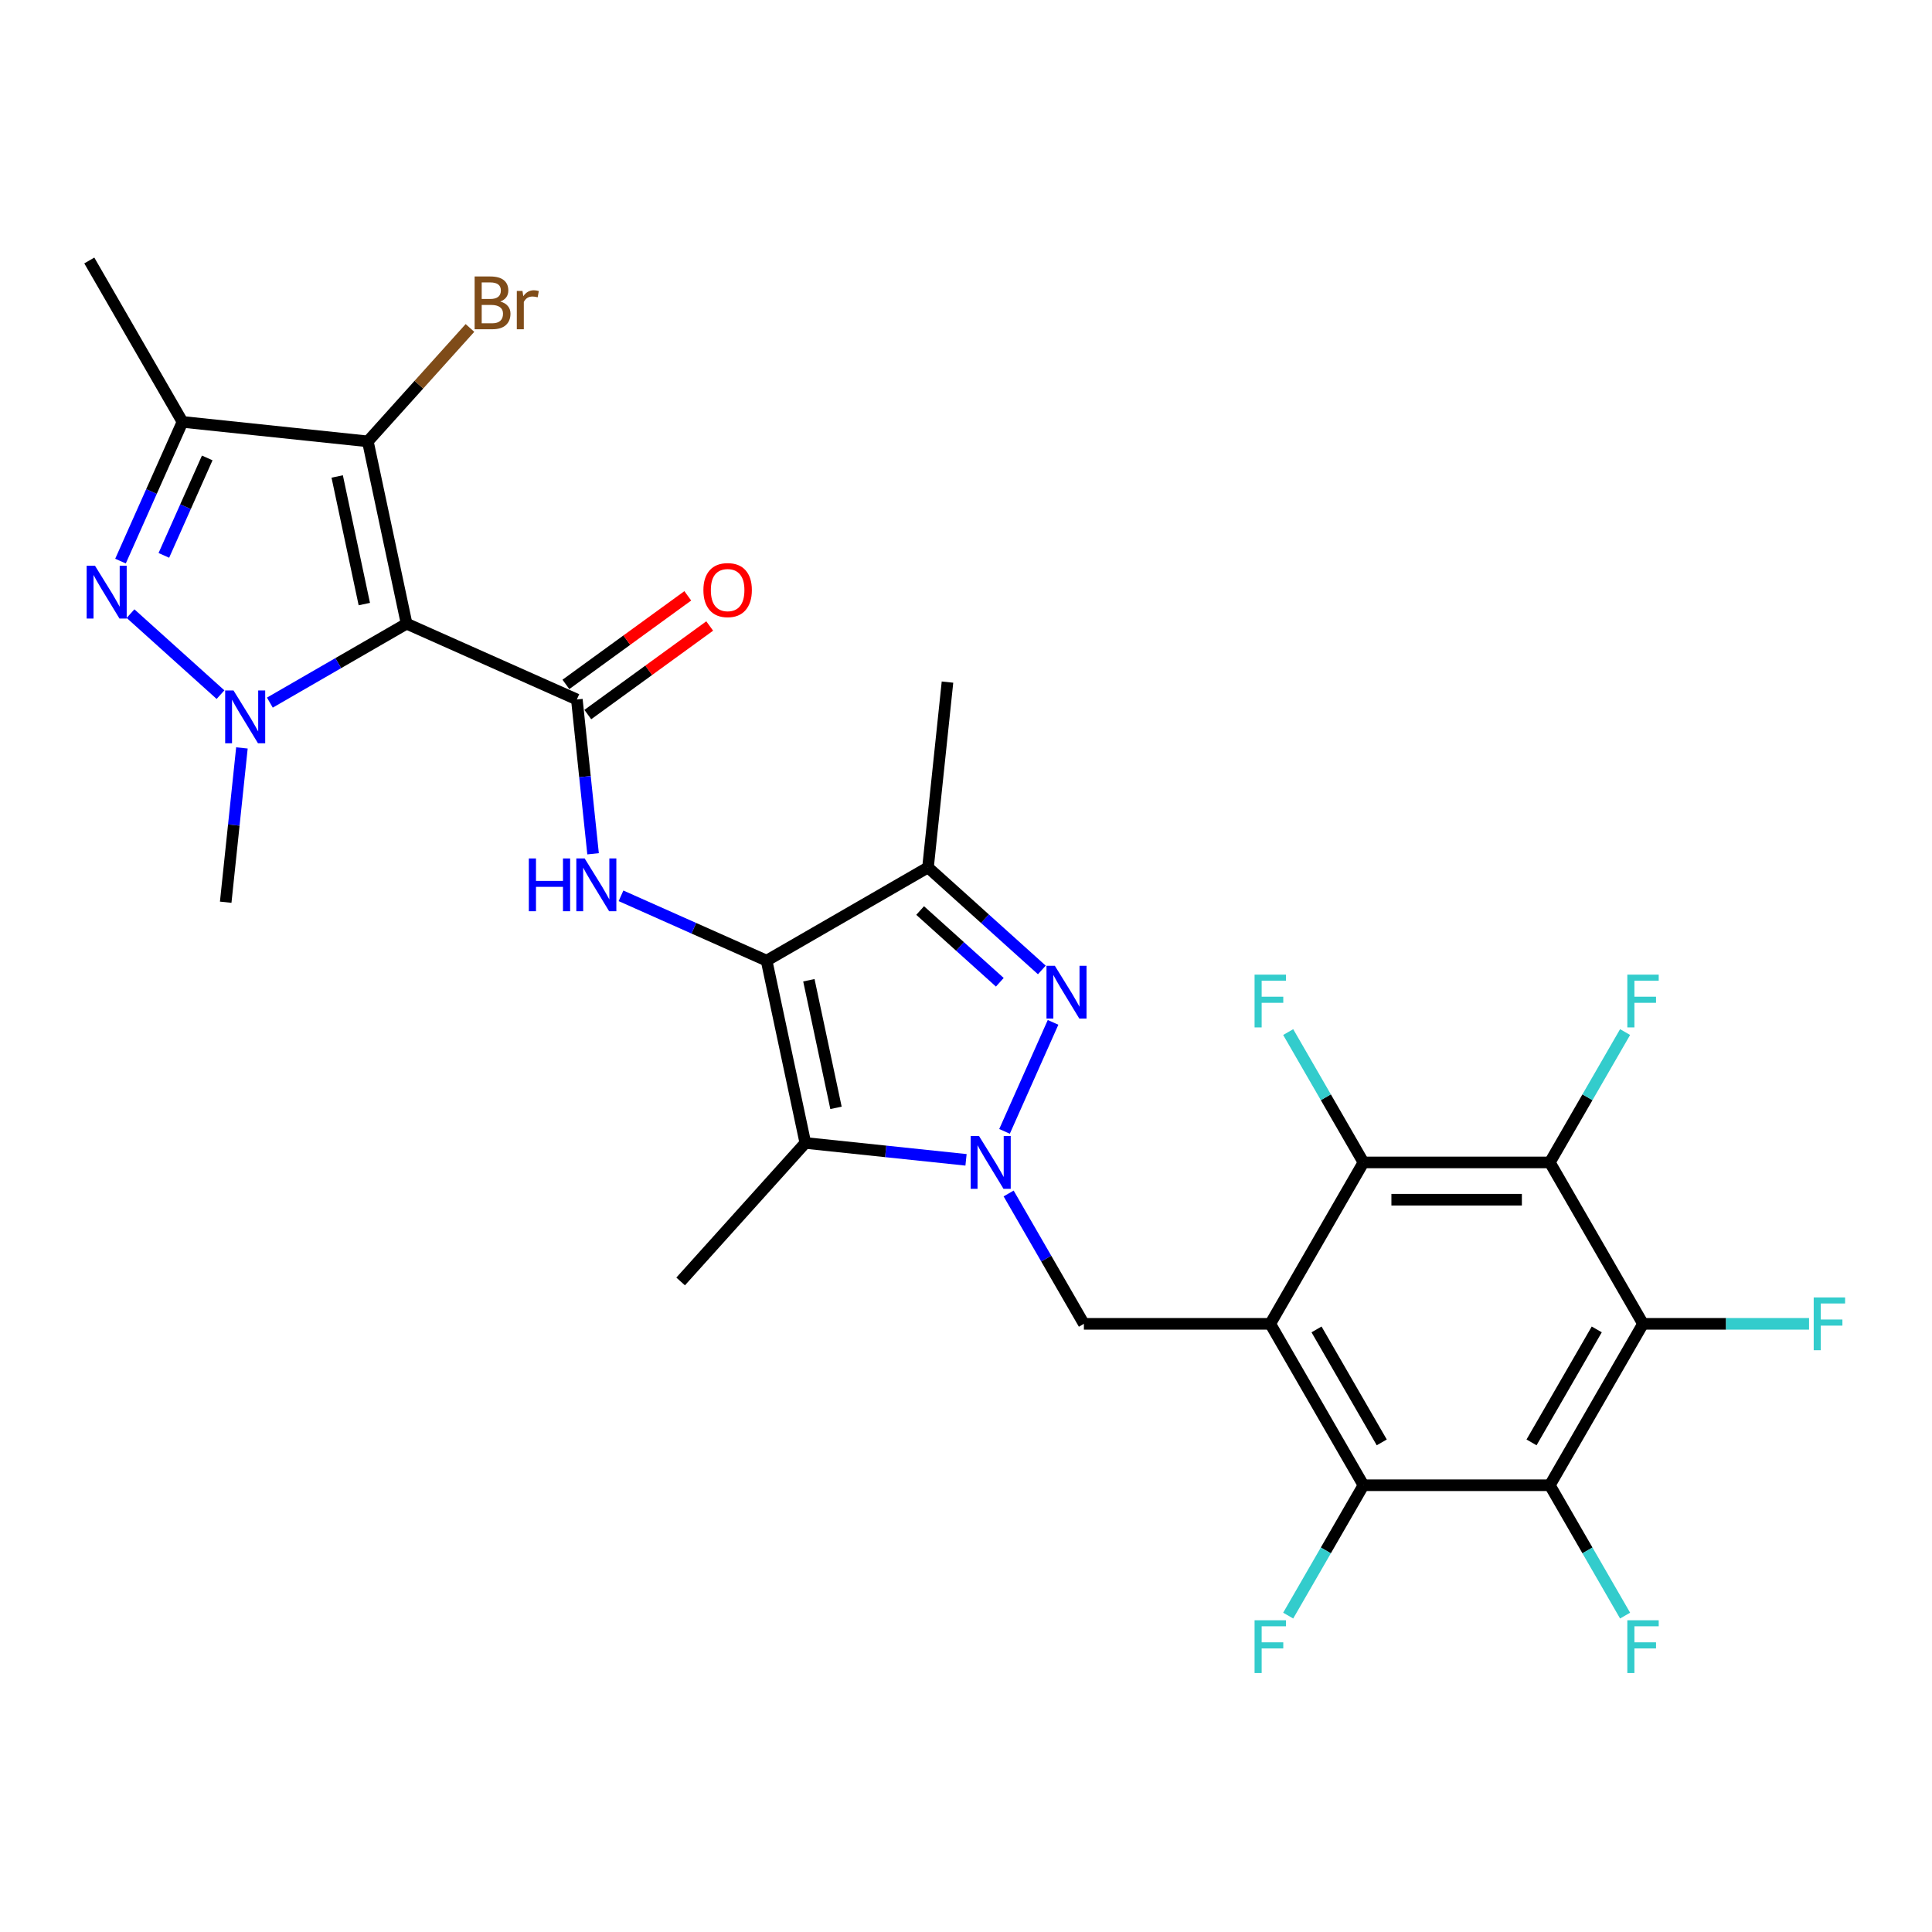 <?xml version='1.0' encoding='iso-8859-1'?>
<svg version='1.1' baseProfile='full'
              xmlns='http://www.w3.org/2000/svg'
                      xmlns:rdkit='http://www.rdkit.org/xml'
                      xmlns:xlink='http://www.w3.org/1999/xlink'
                  xml:space='preserve'
width='1000px' height='1000px' viewBox='0 0 1000 1000'>
<!-- END OF HEADER -->
<rect style='opacity:1.0;fill:#FFFFFF;stroke:none' width='1000' height='1000' x='0' y='0'> </rect>
<path class='bond-3' d='M 210.45,322.814 L 175.064,343.244' style='fill:none;fill-rule:evenodd;stroke:#000000;stroke-width:6px;stroke-linecap:butt;stroke-linejoin:miter;stroke-opacity:1' />
<path class='bond-3' d='M 175.064,343.244 L 139.679,363.674' style='fill:none;fill-rule:evenodd;stroke:#0000FF;stroke-width:6px;stroke-linecap:butt;stroke-linejoin:miter;stroke-opacity:1' />
<path class='bond-7' d='M 210.45,322.814 L 298.578,362.051' style='fill:none;fill-rule:evenodd;stroke:#000000;stroke-width:6px;stroke-linecap:butt;stroke-linejoin:miter;stroke-opacity:1' />
<path class='bond-8' d='M 210.45,322.814 L 190.393,228.454' style='fill:none;fill-rule:evenodd;stroke:#000000;stroke-width:6px;stroke-linecap:butt;stroke-linejoin:miter;stroke-opacity:1' />
<path class='bond-8' d='M 188.569,312.671 L 174.53,246.619' style='fill:none;fill-rule:evenodd;stroke:#000000;stroke-width:6px;stroke-linecap:butt;stroke-linejoin:miter;stroke-opacity:1' />
<path class='bond-0' d='M 500.014,600.329 L 458.43,595.958' style='fill:none;fill-rule:evenodd;stroke:#0000FF;stroke-width:6px;stroke-linecap:butt;stroke-linejoin:miter;stroke-opacity:1' />
<path class='bond-0' d='M 458.43,595.958 L 416.846,591.588' style='fill:none;fill-rule:evenodd;stroke:#000000;stroke-width:6px;stroke-linecap:butt;stroke-linejoin:miter;stroke-opacity:1' />
<path class='bond-17' d='M 522.065,617.743 L 541.542,651.479' style='fill:none;fill-rule:evenodd;stroke:#0000FF;stroke-width:6px;stroke-linecap:butt;stroke-linejoin:miter;stroke-opacity:1' />
<path class='bond-17' d='M 541.542,651.479 L 561.02,685.215' style='fill:none;fill-rule:evenodd;stroke:#000000;stroke-width:6px;stroke-linecap:butt;stroke-linejoin:miter;stroke-opacity:1' />
<path class='bond-30' d='M 519.942,585.6 L 545.063,529.175' style='fill:none;fill-rule:evenodd;stroke:#0000FF;stroke-width:6px;stroke-linecap:butt;stroke-linejoin:miter;stroke-opacity:1' />
<path class='bond-1' d='M 396.79,497.228 L 359.112,480.453' style='fill:none;fill-rule:evenodd;stroke:#000000;stroke-width:6px;stroke-linecap:butt;stroke-linejoin:miter;stroke-opacity:1' />
<path class='bond-1' d='M 359.112,480.453 L 321.434,463.677' style='fill:none;fill-rule:evenodd;stroke:#0000FF;stroke-width:6px;stroke-linecap:butt;stroke-linejoin:miter;stroke-opacity:1' />
<path class='bond-5' d='M 396.79,497.228 L 416.846,591.588' style='fill:none;fill-rule:evenodd;stroke:#000000;stroke-width:6px;stroke-linecap:butt;stroke-linejoin:miter;stroke-opacity:1' />
<path class='bond-5' d='M 418.67,507.37 L 432.71,573.422' style='fill:none;fill-rule:evenodd;stroke:#000000;stroke-width:6px;stroke-linecap:butt;stroke-linejoin:miter;stroke-opacity:1' />
<path class='bond-9' d='M 396.79,497.228 L 480.333,448.994' style='fill:none;fill-rule:evenodd;stroke:#000000;stroke-width:6px;stroke-linecap:butt;stroke-linejoin:miter;stroke-opacity:1' />
<path class='bond-2' d='M 657.488,685.215 L 561.02,685.215' style='fill:none;fill-rule:evenodd;stroke:#000000;stroke-width:6px;stroke-linecap:butt;stroke-linejoin:miter;stroke-opacity:1' />
<path class='bond-15' d='M 657.488,685.215 L 705.722,601.672' style='fill:none;fill-rule:evenodd;stroke:#000000;stroke-width:6px;stroke-linecap:butt;stroke-linejoin:miter;stroke-opacity:1' />
<path class='bond-16' d='M 657.488,685.215 L 705.722,768.759' style='fill:none;fill-rule:evenodd;stroke:#000000;stroke-width:6px;stroke-linecap:butt;stroke-linejoin:miter;stroke-opacity:1' />
<path class='bond-16' d='M 681.432,688.1 L 715.196,746.581' style='fill:none;fill-rule:evenodd;stroke:#000000;stroke-width:6px;stroke-linecap:butt;stroke-linejoin:miter;stroke-opacity:1' />
<path class='bond-6' d='M 114.134,359.548 L 67.559,317.612' style='fill:none;fill-rule:evenodd;stroke:#0000FF;stroke-width:6px;stroke-linecap:butt;stroke-linejoin:miter;stroke-opacity:1' />
<path class='bond-25' d='M 125.217,387.12 L 121.02,427.054' style='fill:none;fill-rule:evenodd;stroke:#0000FF;stroke-width:6px;stroke-linecap:butt;stroke-linejoin:miter;stroke-opacity:1' />
<path class='bond-25' d='M 121.02,427.054 L 116.823,466.988' style='fill:none;fill-rule:evenodd;stroke:#000000;stroke-width:6px;stroke-linecap:butt;stroke-linejoin:miter;stroke-opacity:1' />
<path class='bond-4' d='M 539.251,502.043 L 509.792,475.519' style='fill:none;fill-rule:evenodd;stroke:#0000FF;stroke-width:6px;stroke-linecap:butt;stroke-linejoin:miter;stroke-opacity:1' />
<path class='bond-4' d='M 509.792,475.519 L 480.333,448.994' style='fill:none;fill-rule:evenodd;stroke:#000000;stroke-width:6px;stroke-linecap:butt;stroke-linejoin:miter;stroke-opacity:1' />
<path class='bond-4' d='M 517.503,508.424 L 496.882,489.856' style='fill:none;fill-rule:evenodd;stroke:#0000FF;stroke-width:6px;stroke-linecap:butt;stroke-linejoin:miter;stroke-opacity:1' />
<path class='bond-4' d='M 496.882,489.856 L 476.261,471.289' style='fill:none;fill-rule:evenodd;stroke:#000000;stroke-width:6px;stroke-linecap:butt;stroke-linejoin:miter;stroke-opacity:1' />
<path class='bond-26' d='M 416.846,591.588 L 352.297,663.278' style='fill:none;fill-rule:evenodd;stroke:#000000;stroke-width:6px;stroke-linecap:butt;stroke-linejoin:miter;stroke-opacity:1' />
<path class='bond-29' d='M 62.372,290.427 L 78.413,254.399' style='fill:none;fill-rule:evenodd;stroke:#0000FF;stroke-width:6px;stroke-linecap:butt;stroke-linejoin:miter;stroke-opacity:1' />
<path class='bond-29' d='M 78.413,254.399 L 94.454,218.37' style='fill:none;fill-rule:evenodd;stroke:#000000;stroke-width:6px;stroke-linecap:butt;stroke-linejoin:miter;stroke-opacity:1' />
<path class='bond-29' d='M 84.81,287.466 L 96.038,262.246' style='fill:none;fill-rule:evenodd;stroke:#0000FF;stroke-width:6px;stroke-linecap:butt;stroke-linejoin:miter;stroke-opacity:1' />
<path class='bond-29' d='M 96.038,262.246 L 107.267,237.026' style='fill:none;fill-rule:evenodd;stroke:#000000;stroke-width:6px;stroke-linecap:butt;stroke-linejoin:miter;stroke-opacity:1' />
<path class='bond-10' d='M 298.578,362.051 L 302.775,401.985' style='fill:none;fill-rule:evenodd;stroke:#000000;stroke-width:6px;stroke-linecap:butt;stroke-linejoin:miter;stroke-opacity:1' />
<path class='bond-10' d='M 302.775,401.985 L 306.972,441.919' style='fill:none;fill-rule:evenodd;stroke:#0000FF;stroke-width:6px;stroke-linecap:butt;stroke-linejoin:miter;stroke-opacity:1' />
<path class='bond-18' d='M 304.248,369.856 L 335.794,346.936' style='fill:none;fill-rule:evenodd;stroke:#000000;stroke-width:6px;stroke-linecap:butt;stroke-linejoin:miter;stroke-opacity:1' />
<path class='bond-18' d='M 335.794,346.936 L 367.34,324.017' style='fill:none;fill-rule:evenodd;stroke:#FF0000;stroke-width:6px;stroke-linecap:butt;stroke-linejoin:miter;stroke-opacity:1' />
<path class='bond-18' d='M 292.908,354.247 L 324.454,331.327' style='fill:none;fill-rule:evenodd;stroke:#000000;stroke-width:6px;stroke-linecap:butt;stroke-linejoin:miter;stroke-opacity:1' />
<path class='bond-18' d='M 324.454,331.327 L 355.999,308.408' style='fill:none;fill-rule:evenodd;stroke:#FF0000;stroke-width:6px;stroke-linecap:butt;stroke-linejoin:miter;stroke-opacity:1' />
<path class='bond-12' d='M 190.393,228.454 L 94.454,218.37' style='fill:none;fill-rule:evenodd;stroke:#000000;stroke-width:6px;stroke-linecap:butt;stroke-linejoin:miter;stroke-opacity:1' />
<path class='bond-19' d='M 190.393,228.454 L 216.822,199.102' style='fill:none;fill-rule:evenodd;stroke:#000000;stroke-width:6px;stroke-linecap:butt;stroke-linejoin:miter;stroke-opacity:1' />
<path class='bond-19' d='M 216.822,199.102 L 243.251,169.75' style='fill:none;fill-rule:evenodd;stroke:#7F4C19;stroke-width:6px;stroke-linecap:butt;stroke-linejoin:miter;stroke-opacity:1' />
<path class='bond-27' d='M 480.333,448.994 L 490.417,353.054' style='fill:none;fill-rule:evenodd;stroke:#000000;stroke-width:6px;stroke-linecap:butt;stroke-linejoin:miter;stroke-opacity:1' />
<path class='bond-11' d='M 850.424,685.215 L 802.19,768.759' style='fill:none;fill-rule:evenodd;stroke:#000000;stroke-width:6px;stroke-linecap:butt;stroke-linejoin:miter;stroke-opacity:1' />
<path class='bond-11' d='M 826.48,688.1 L 792.717,746.581' style='fill:none;fill-rule:evenodd;stroke:#000000;stroke-width:6px;stroke-linecap:butt;stroke-linejoin:miter;stroke-opacity:1' />
<path class='bond-20' d='M 850.424,685.215 L 893.391,685.215' style='fill:none;fill-rule:evenodd;stroke:#000000;stroke-width:6px;stroke-linecap:butt;stroke-linejoin:miter;stroke-opacity:1' />
<path class='bond-20' d='M 893.391,685.215 L 936.358,685.215' style='fill:none;fill-rule:evenodd;stroke:#33CCCC;stroke-width:6px;stroke-linecap:butt;stroke-linejoin:miter;stroke-opacity:1' />
<path class='bond-31' d='M 850.424,685.215 L 802.19,601.672' style='fill:none;fill-rule:evenodd;stroke:#000000;stroke-width:6px;stroke-linecap:butt;stroke-linejoin:miter;stroke-opacity:1' />
<path class='bond-28' d='M 94.454,218.37 L 46.219,134.827' style='fill:none;fill-rule:evenodd;stroke:#000000;stroke-width:6px;stroke-linecap:butt;stroke-linejoin:miter;stroke-opacity:1' />
<path class='bond-13' d='M 802.19,601.672 L 705.722,601.672' style='fill:none;fill-rule:evenodd;stroke:#000000;stroke-width:6px;stroke-linecap:butt;stroke-linejoin:miter;stroke-opacity:1' />
<path class='bond-13' d='M 787.72,620.965 L 720.192,620.965' style='fill:none;fill-rule:evenodd;stroke:#000000;stroke-width:6px;stroke-linecap:butt;stroke-linejoin:miter;stroke-opacity:1' />
<path class='bond-21' d='M 802.19,601.672 L 821.668,567.935' style='fill:none;fill-rule:evenodd;stroke:#000000;stroke-width:6px;stroke-linecap:butt;stroke-linejoin:miter;stroke-opacity:1' />
<path class='bond-21' d='M 821.668,567.935 L 841.145,534.199' style='fill:none;fill-rule:evenodd;stroke:#33CCCC;stroke-width:6px;stroke-linecap:butt;stroke-linejoin:miter;stroke-opacity:1' />
<path class='bond-14' d='M 802.19,768.759 L 705.722,768.759' style='fill:none;fill-rule:evenodd;stroke:#000000;stroke-width:6px;stroke-linecap:butt;stroke-linejoin:miter;stroke-opacity:1' />
<path class='bond-22' d='M 802.19,768.759 L 821.668,802.495' style='fill:none;fill-rule:evenodd;stroke:#000000;stroke-width:6px;stroke-linecap:butt;stroke-linejoin:miter;stroke-opacity:1' />
<path class='bond-22' d='M 821.668,802.495 L 841.145,836.231' style='fill:none;fill-rule:evenodd;stroke:#33CCCC;stroke-width:6px;stroke-linecap:butt;stroke-linejoin:miter;stroke-opacity:1' />
<path class='bond-23' d='M 705.722,601.672 L 686.245,567.935' style='fill:none;fill-rule:evenodd;stroke:#000000;stroke-width:6px;stroke-linecap:butt;stroke-linejoin:miter;stroke-opacity:1' />
<path class='bond-23' d='M 686.245,567.935 L 666.767,534.199' style='fill:none;fill-rule:evenodd;stroke:#33CCCC;stroke-width:6px;stroke-linecap:butt;stroke-linejoin:miter;stroke-opacity:1' />
<path class='bond-24' d='M 705.722,768.759 L 686.245,802.495' style='fill:none;fill-rule:evenodd;stroke:#000000;stroke-width:6px;stroke-linecap:butt;stroke-linejoin:miter;stroke-opacity:1' />
<path class='bond-24' d='M 686.245,802.495 L 666.767,836.231' style='fill:none;fill-rule:evenodd;stroke:#33CCCC;stroke-width:6px;stroke-linecap:butt;stroke-linejoin:miter;stroke-opacity:1' />
<path  class='atom-1' d='M 506.747 588.012
L 515.699 602.482
Q 516.587 603.91, 518.015 606.495
Q 519.442 609.08, 519.519 609.235
L 519.519 588.012
L 523.147 588.012
L 523.147 615.331
L 519.404 615.331
L 509.795 599.511
Q 508.676 597.658, 507.48 595.536
Q 506.323 593.414, 505.975 592.758
L 505.975 615.331
L 502.425 615.331
L 502.425 588.012
L 506.747 588.012
' fill='#0000FF'/>
<path  class='atom-4' d='M 120.867 357.388
L 129.82 371.858
Q 130.707 373.286, 132.135 375.872
Q 133.563 378.457, 133.64 378.611
L 133.64 357.388
L 137.267 357.388
L 137.267 384.708
L 133.524 384.708
L 123.916 368.887
Q 122.797 367.035, 121.6 364.913
Q 120.443 362.79, 120.096 362.134
L 120.096 384.708
L 116.546 384.708
L 116.546 357.388
L 120.867 357.388
' fill='#0000FF'/>
<path  class='atom-5' d='M 545.984 499.884
L 554.936 514.354
Q 555.824 515.782, 557.252 518.367
Q 558.679 520.952, 558.757 521.107
L 558.757 499.884
L 562.384 499.884
L 562.384 527.203
L 558.641 527.203
L 549.033 511.383
Q 547.914 509.53, 546.717 507.408
Q 545.56 505.286, 545.212 504.63
L 545.212 527.203
L 541.662 527.203
L 541.662 499.884
L 545.984 499.884
' fill='#0000FF'/>
<path  class='atom-7' d='M 49.178 292.839
L 58.13 307.309
Q 59.017 308.736, 60.445 311.322
Q 61.873 313.907, 61.95 314.061
L 61.95 292.839
L 65.577 292.839
L 65.577 320.158
L 61.834 320.158
L 52.226 304.337
Q 51.107 302.485, 49.911 300.363
Q 48.753 298.241, 48.406 297.585
L 48.406 320.158
L 44.856 320.158
L 44.856 292.839
L 49.178 292.839
' fill='#0000FF'/>
<path  class='atom-11' d='M 273.721 444.331
L 277.425 444.331
L 277.425 455.946
L 291.394 455.946
L 291.394 444.331
L 295.098 444.331
L 295.098 471.651
L 291.394 471.651
L 291.394 459.033
L 277.425 459.033
L 277.425 471.651
L 273.721 471.651
L 273.721 444.331
' fill='#0000FF'/>
<path  class='atom-11' d='M 302.623 444.331
L 311.575 458.801
Q 312.462 460.229, 313.89 462.814
Q 315.318 465.4, 315.395 465.554
L 315.395 444.331
L 319.022 444.331
L 319.022 471.651
L 315.279 471.651
L 305.671 455.83
Q 304.552 453.978, 303.356 451.855
Q 302.198 449.733, 301.851 449.077
L 301.851 471.651
L 298.301 471.651
L 298.301 444.331
L 302.623 444.331
' fill='#0000FF'/>
<path  class='atom-19' d='M 364.081 305.426
Q 364.081 298.866, 367.323 295.2
Q 370.564 291.534, 376.622 291.534
Q 382.68 291.534, 385.922 295.2
Q 389.163 298.866, 389.163 305.426
Q 389.163 312.063, 385.883 315.844
Q 382.603 319.587, 376.622 319.587
Q 370.603 319.587, 367.323 315.844
Q 364.081 312.101, 364.081 305.426
M 376.622 316.5
Q 380.79 316.5, 383.028 313.722
Q 385.304 310.905, 385.304 305.426
Q 385.304 300.062, 383.028 297.361
Q 380.79 294.621, 376.622 294.621
Q 372.455 294.621, 370.178 297.323
Q 367.94 300.024, 367.94 305.426
Q 367.94 310.944, 370.178 313.722
Q 372.455 316.5, 376.622 316.5
' fill='#FF0000'/>
<path  class='atom-20' d='M 258.937 156.07
Q 261.561 156.803, 262.873 158.424
Q 264.223 160.006, 264.223 162.359
Q 264.223 166.141, 261.792 168.302
Q 259.4 170.424, 254.846 170.424
L 245.663 170.424
L 245.663 143.104
L 253.727 143.104
Q 258.396 143.104, 260.75 144.995
Q 263.104 146.886, 263.104 150.359
Q 263.104 154.488, 258.937 156.07
M 249.328 146.191
L 249.328 154.758
L 253.727 154.758
Q 256.429 154.758, 257.818 153.677
Q 259.245 152.558, 259.245 150.359
Q 259.245 146.191, 253.727 146.191
L 249.328 146.191
M 254.846 167.337
Q 257.509 167.337, 258.937 166.064
Q 260.364 164.79, 260.364 162.359
Q 260.364 160.121, 258.782 159.002
Q 257.239 157.845, 254.268 157.845
L 249.328 157.845
L 249.328 167.337
L 254.846 167.337
' fill='#7F4C19'/>
<path  class='atom-20' d='M 270.436 150.59
L 270.86 153.33
Q 272.944 150.243, 276.34 150.243
Q 277.42 150.243, 278.886 150.629
L 278.307 153.87
Q 276.648 153.484, 275.722 153.484
Q 274.101 153.484, 273.021 154.14
Q 271.979 154.758, 271.13 156.263
L 271.13 170.424
L 267.503 170.424
L 267.503 150.59
L 270.436 150.59
' fill='#7F4C19'/>
<path  class='atom-21' d='M 938.77 671.555
L 955.015 671.555
L 955.015 674.681
L 942.435 674.681
L 942.435 682.977
L 953.626 682.977
L 953.626 686.141
L 942.435 686.141
L 942.435 698.875
L 938.77 698.875
L 938.77 671.555
' fill='#33CCCC'/>
<path  class='atom-22' d='M 842.302 504.468
L 858.547 504.468
L 858.547 507.593
L 845.967 507.593
L 845.967 515.89
L 857.158 515.89
L 857.158 519.054
L 845.967 519.054
L 845.967 531.788
L 842.302 531.788
L 842.302 504.468
' fill='#33CCCC'/>
<path  class='atom-23' d='M 842.302 838.643
L 858.547 838.643
L 858.547 841.769
L 845.967 841.769
L 845.967 850.065
L 857.158 850.065
L 857.158 853.229
L 845.967 853.229
L 845.967 865.963
L 842.302 865.963
L 842.302 838.643
' fill='#33CCCC'/>
<path  class='atom-24' d='M 649.365 504.468
L 665.611 504.468
L 665.611 507.593
L 653.031 507.593
L 653.031 515.89
L 664.222 515.89
L 664.222 519.054
L 653.031 519.054
L 653.031 531.788
L 649.365 531.788
L 649.365 504.468
' fill='#33CCCC'/>
<path  class='atom-25' d='M 649.365 838.643
L 665.611 838.643
L 665.611 841.769
L 653.031 841.769
L 653.031 850.065
L 664.222 850.065
L 664.222 853.229
L 653.031 853.229
L 653.031 865.963
L 649.365 865.963
L 649.365 838.643
' fill='#33CCCC'/>
</svg>
